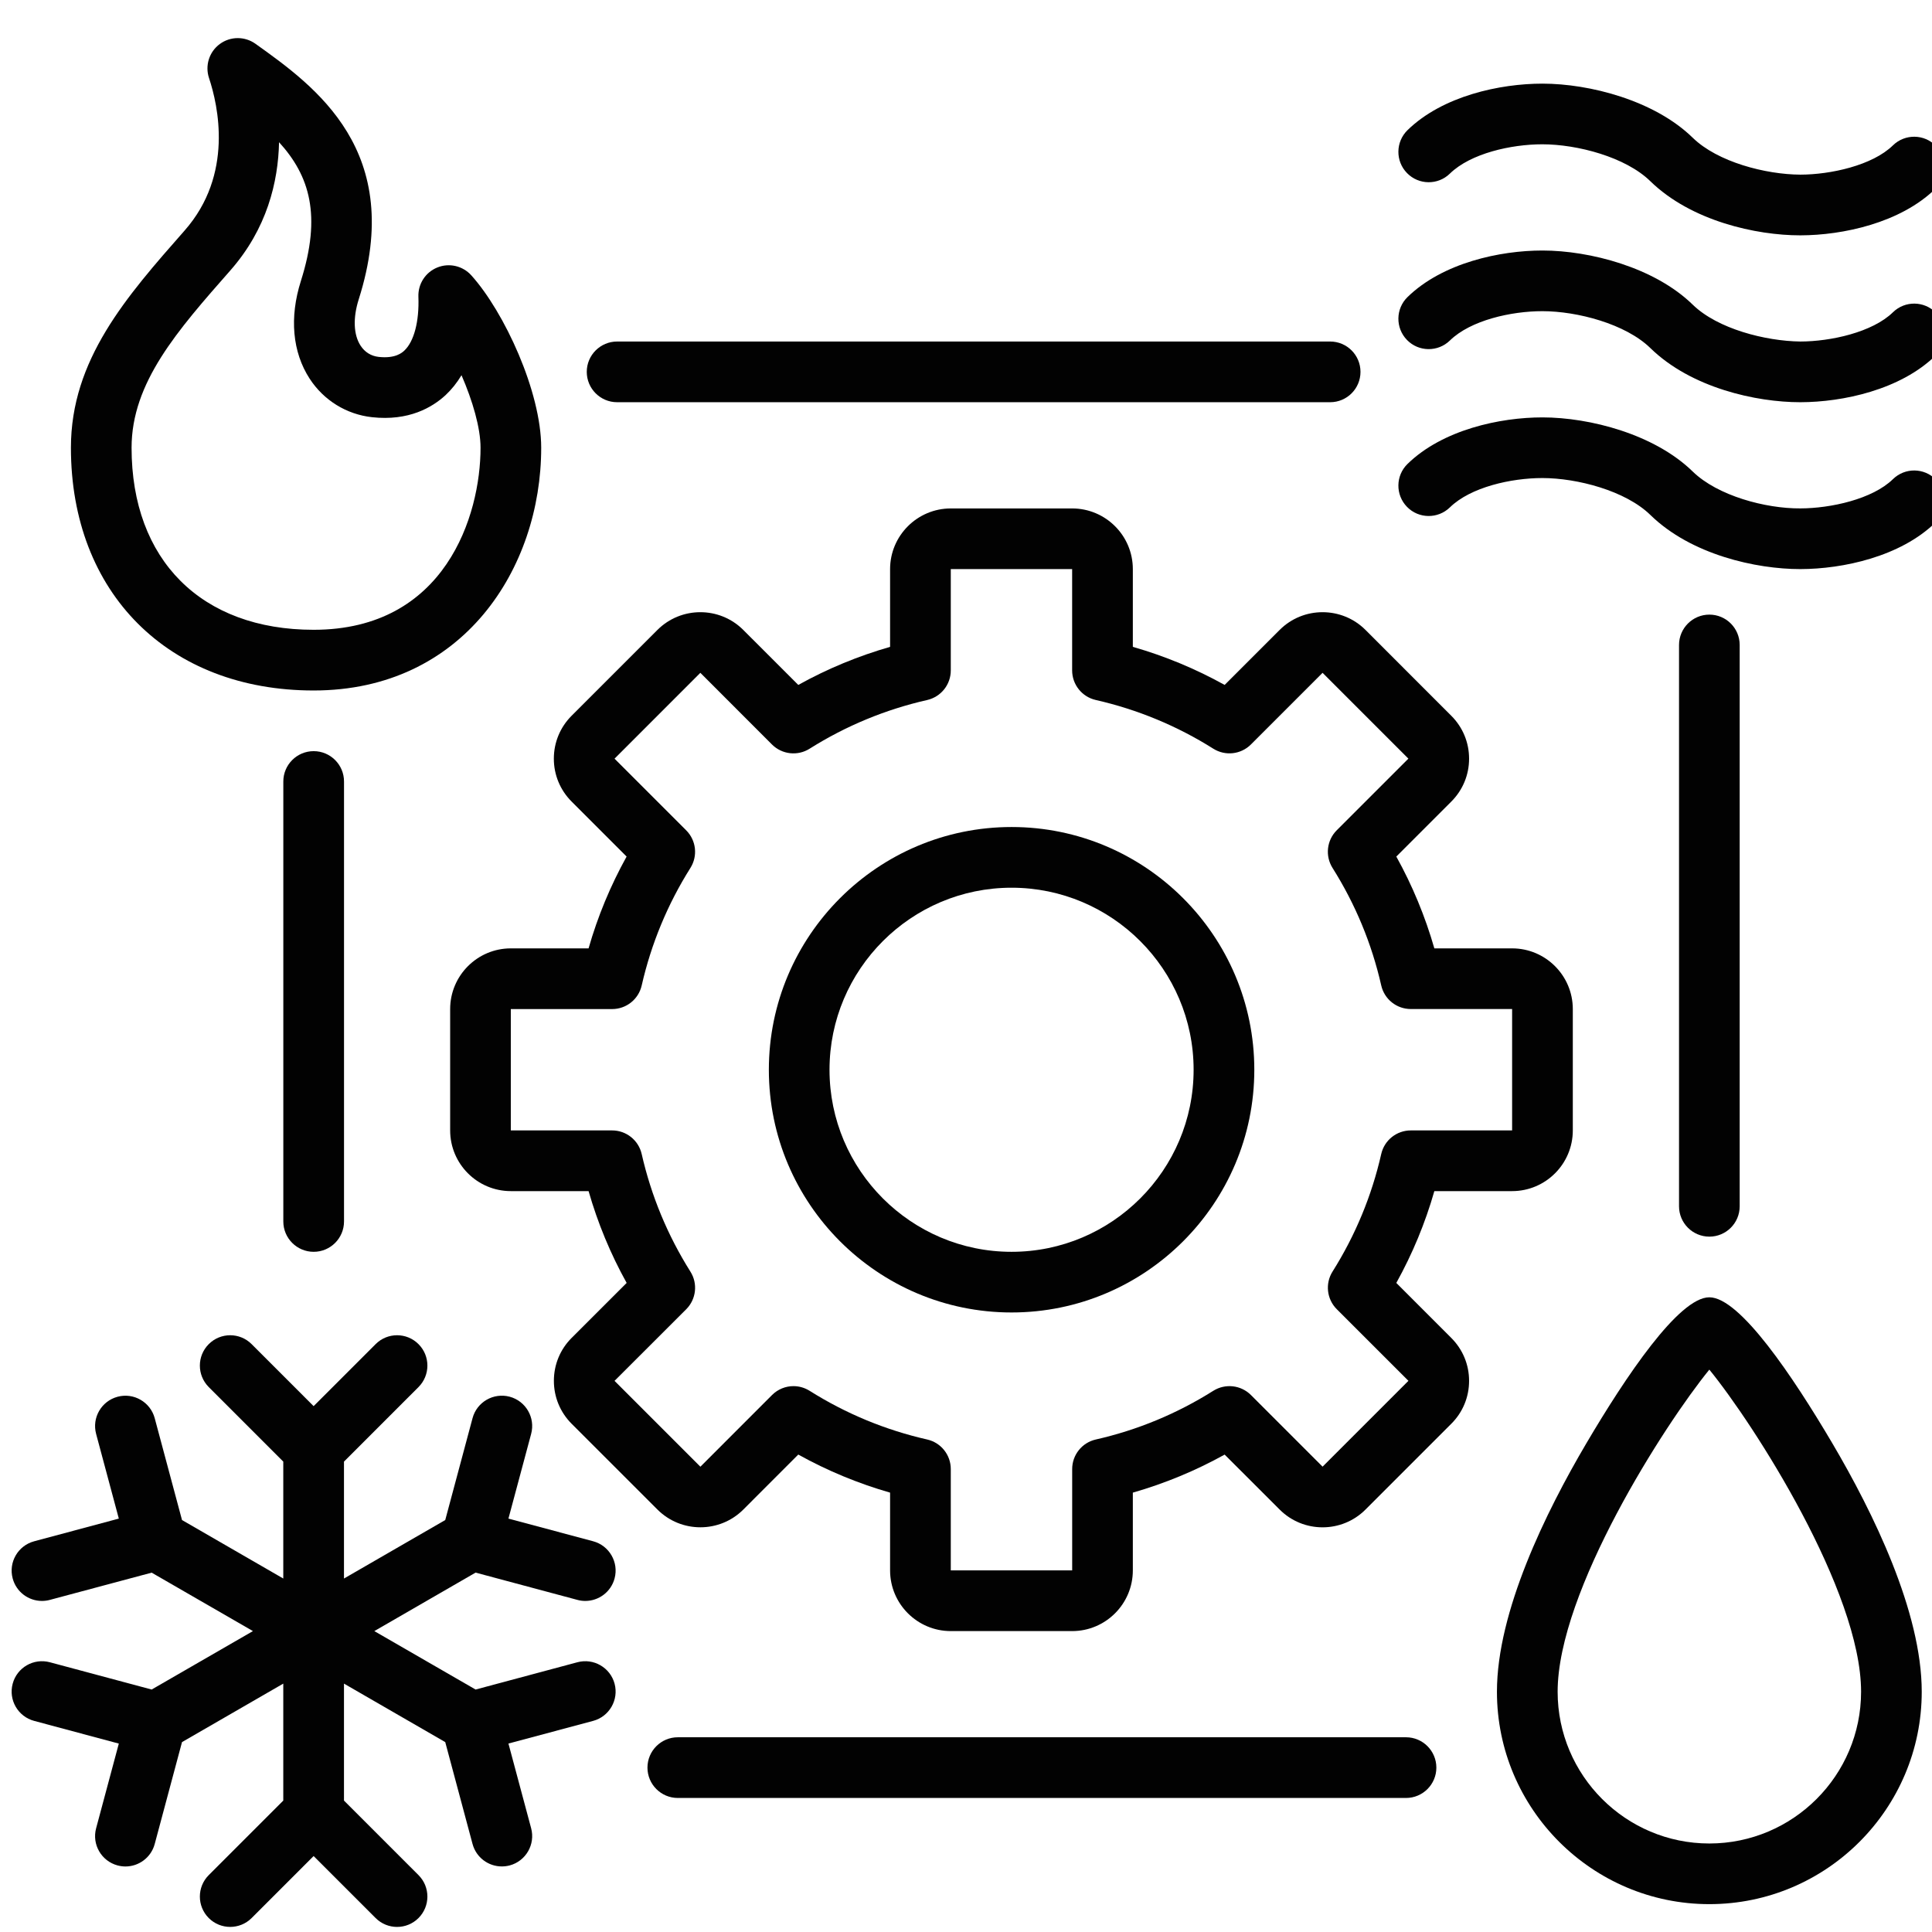 <svg width="48" height="48" viewBox="0 0 48 48" fill="none" xmlns="http://www.w3.org/2000/svg">
<path d="M34.691 31.874C35.092 31.151 35.409 30.388 35.636 29.593H37.568C38.4 29.593 39.076 28.917 39.076 28.085V25.07C39.076 24.239 38.4 23.562 37.568 23.562H35.636C35.408 22.768 35.092 22.004 34.691 21.281L36.057 19.915C36.342 19.63 36.499 19.252 36.499 18.849C36.499 18.446 36.342 18.068 36.057 17.783L33.925 15.65C33.337 15.063 32.38 15.063 31.793 15.65L30.426 17.017C29.703 16.615 28.94 16.299 28.145 16.071V14.139C28.145 13.308 27.469 12.632 26.637 12.632H23.622C22.791 12.632 22.114 13.308 22.114 14.139V16.071C21.32 16.299 20.556 16.615 19.833 17.017L18.466 15.65C17.878 15.063 16.922 15.063 16.334 15.65L14.202 17.782C13.917 18.067 13.76 18.446 13.76 18.849C13.76 19.251 13.917 19.63 14.202 19.915L15.568 21.281C15.167 22.004 14.85 22.767 14.623 23.562H12.691C11.86 23.562 11.184 24.238 11.184 25.07V28.085C11.184 28.917 11.86 29.593 12.691 29.593H14.623C14.851 30.387 15.167 31.151 15.569 31.874L14.202 33.24C13.917 33.525 13.761 33.904 13.761 34.306C13.761 34.709 13.917 35.087 14.202 35.373L16.335 37.505C16.923 38.092 17.879 38.092 18.467 37.505L19.833 36.138C20.556 36.54 21.32 36.856 22.114 37.084V39.016C22.114 39.848 22.791 40.524 23.622 40.524H26.637C27.469 40.524 28.145 39.848 28.145 39.016V37.084C28.94 36.856 29.703 36.54 30.426 36.139L31.793 37.505C32.381 38.093 33.337 38.093 33.925 37.505L36.057 35.373C36.342 35.089 36.499 34.71 36.499 34.307C36.499 33.904 36.342 33.526 36.057 33.241L34.691 31.874ZM32.859 36.439L31.079 34.659C30.83 34.41 30.442 34.367 30.144 34.554C29.244 35.121 28.262 35.529 27.225 35.764C26.881 35.842 26.638 36.147 26.638 36.499V39.016H23.622V36.499C23.622 36.147 23.379 35.842 23.036 35.764C21.999 35.529 21.016 35.122 20.116 34.555C19.992 34.477 19.853 34.438 19.714 34.438C19.519 34.438 19.326 34.514 19.181 34.659L17.401 36.44L15.268 34.307L17.049 32.528C17.298 32.278 17.341 31.89 17.153 31.593C16.586 30.692 16.179 29.71 15.943 28.673C15.865 28.329 15.56 28.085 15.208 28.085H12.691V25.07H15.208C15.56 25.07 15.865 24.827 15.943 24.483C16.179 23.447 16.586 22.464 17.153 21.564C17.341 21.265 17.297 20.878 17.048 20.629L15.268 18.849L17.4 16.716L19.18 18.497C19.43 18.746 19.818 18.789 20.115 18.601C21.016 18.034 21.998 17.627 23.035 17.392C23.379 17.313 23.622 17.008 23.622 16.656V14.139H26.637V16.656C26.637 17.008 26.881 17.313 27.224 17.391C28.261 17.627 29.244 18.034 30.144 18.601C30.442 18.789 30.83 18.745 31.079 18.496L32.859 16.716L34.991 18.848L33.211 20.628C32.962 20.877 32.919 21.265 33.106 21.563C33.673 22.463 34.081 23.445 34.316 24.482C34.394 24.826 34.699 25.069 35.051 25.069H37.568V28.085H35.051C34.699 28.085 34.394 28.328 34.316 28.672C34.081 29.708 33.674 30.69 33.107 31.591C32.919 31.889 32.963 32.277 33.211 32.526L34.992 34.306L32.859 36.439Z" fill="#020202"/>
<path d="M25.132 20.547C21.807 20.547 19.102 23.252 19.102 26.578C19.102 29.903 21.807 32.608 25.132 32.608C28.457 32.608 31.163 29.903 31.163 26.578C31.163 23.252 28.457 20.547 25.132 20.547ZM25.132 31.101C22.638 31.101 20.609 29.072 20.609 26.578C20.609 24.084 22.638 22.055 25.132 22.055C27.626 22.055 29.655 24.084 29.655 26.578C29.655 29.072 27.626 31.101 25.132 31.101Z" fill="#020202"/>
<path d="M47.03 11.904C46.521 12.402 45.48 12.63 44.729 12.631C43.866 12.637 42.673 12.318 42.055 11.715C41.105 10.787 39.496 10.371 38.324 10.37C38.322 10.37 38.321 10.37 38.319 10.37C37.271 10.37 35.843 10.674 34.969 11.527C34.672 11.817 34.666 12.295 34.957 12.593C35.247 12.891 35.725 12.896 36.023 12.605C36.538 12.102 37.546 11.877 38.319 11.877H38.322C39.188 11.878 40.387 12.193 41.002 12.793C42.019 13.787 43.64 14.139 44.724 14.139H44.732C45.782 14.137 47.214 13.832 48.085 12.982C48.382 12.691 48.388 12.213 48.097 11.916C47.805 11.618 47.328 11.613 47.03 11.904Z" fill="#020202"/>
<path d="M47.03 7.758C46.521 8.256 45.48 8.484 44.729 8.485C43.866 8.474 42.673 8.172 42.055 7.569C41.105 6.642 39.496 6.225 38.324 6.224C38.322 6.224 38.321 6.224 38.319 6.224C37.271 6.224 35.843 6.528 34.969 7.381C34.672 7.671 34.666 8.149 34.957 8.447C35.247 8.745 35.725 8.75 36.023 8.459C36.538 7.956 37.546 7.731 38.319 7.731H38.322C39.188 7.732 40.387 8.047 41.002 8.647C42.019 9.641 43.64 9.993 44.724 9.993H44.732C45.782 9.991 47.214 9.686 48.085 8.836C48.382 8.545 48.388 8.067 48.097 7.77C47.805 7.472 47.328 7.467 47.03 7.758Z" fill="#020202"/>
<path d="M36.022 4.313C36.537 3.81 37.546 3.585 38.318 3.585H38.322C39.188 3.586 40.387 3.901 41.001 4.501C42.019 5.495 43.64 5.847 44.723 5.847H44.732C45.782 5.845 47.214 5.54 48.084 4.69C48.382 4.399 48.388 3.922 48.096 3.624C47.805 3.326 47.328 3.321 47.03 3.611C46.521 4.11 45.48 4.338 44.729 4.339C43.866 4.334 42.673 4.026 42.055 3.422C41.105 2.495 39.496 2.079 38.324 2.078C38.322 2.078 38.321 2.078 38.319 2.078C37.271 2.078 35.843 2.381 34.969 3.234C34.672 3.525 34.666 4.003 34.957 4.3C35.247 4.598 35.725 4.604 36.022 4.313Z" fill="#020202"/>
<path d="M42.468 32.231C41.711 32.231 40.39 34.201 39.416 35.853C38.401 37.574 37.191 40.043 37.191 42.031C37.191 44.941 39.559 47.308 42.468 47.308C45.378 47.308 47.745 44.941 47.745 42.031C47.745 40.043 46.536 37.574 45.521 35.853C44.546 34.201 43.226 32.231 42.468 32.231ZM42.468 45.801C40.39 45.801 38.699 44.11 38.699 42.031C38.699 39.531 41.365 35.38 42.468 34.028C43.572 35.38 46.238 39.531 46.238 42.031C46.238 44.11 44.547 45.801 42.468 45.801Z" fill="#020202"/>
<path d="M34.932 43.162H16.84C16.424 43.162 16.086 43.5 16.086 43.916C16.086 44.332 16.424 44.67 16.84 44.67H34.932C35.348 44.67 35.686 44.332 35.686 43.916C35.686 43.5 35.348 43.162 34.932 43.162Z" fill="#020202"/>
<path d="M43.222 29.97V16.024C43.222 15.608 42.885 15.27 42.469 15.27C42.053 15.27 41.715 15.608 41.715 16.024V29.97C41.715 30.386 42.053 30.724 42.469 30.724C42.885 30.724 43.222 30.386 43.222 29.97Z" fill="#020202"/>
<path d="M15.332 9.993H33.047C33.464 9.993 33.801 9.655 33.801 9.239C33.801 8.823 33.464 8.485 33.047 8.485H15.332C14.916 8.485 14.578 8.823 14.578 9.239C14.578 9.655 14.916 9.993 15.332 9.993Z" fill="#020202"/>
<path d="M7.039 19.416V30.347C7.039 30.763 7.377 31.101 7.793 31.101C8.209 31.101 8.547 30.763 8.547 30.347V19.416C8.547 19 8.209 18.662 7.793 18.662C7.377 18.662 7.039 19 7.039 19.416Z" fill="#020202"/>
<path d="M11.816 39.071L14.346 39.749C14.411 39.767 14.477 39.775 14.541 39.775C14.874 39.775 15.179 39.553 15.269 39.216C15.377 38.814 15.138 38.4 14.736 38.292L12.632 37.729L13.196 35.625C13.304 35.223 13.065 34.809 12.663 34.701C12.26 34.594 11.847 34.833 11.74 35.235L11.062 37.765L8.546 39.218V36.313L10.398 34.461C10.692 34.166 10.692 33.689 10.398 33.395C10.104 33.1 9.626 33.1 9.332 33.395L7.792 34.935L6.252 33.395C5.958 33.1 5.48 33.1 5.186 33.395C4.892 33.689 4.892 34.166 5.186 34.461L7.038 36.313V39.218L4.522 37.765L3.844 35.235C3.736 34.833 3.322 34.594 2.921 34.702C2.519 34.81 2.28 35.223 2.388 35.625L2.952 37.729L0.848 38.293C0.446 38.401 0.207 38.814 0.315 39.216C0.405 39.553 0.71 39.775 1.042 39.775C1.107 39.775 1.173 39.767 1.238 39.749L3.768 39.072L6.284 40.524L3.768 41.976L1.238 41.298C0.835 41.191 0.422 41.429 0.315 41.832C0.207 42.234 0.446 42.647 0.848 42.755L2.952 43.319L2.388 45.423C2.28 45.825 2.519 46.238 2.921 46.346C2.986 46.363 3.052 46.372 3.117 46.372C3.449 46.372 3.754 46.15 3.844 45.813L4.522 43.282L7.038 41.829V44.735L5.186 46.587C4.892 46.881 4.892 47.358 5.186 47.653C5.48 47.947 5.958 47.947 6.252 47.653L7.792 46.113L9.332 47.653C9.479 47.8 9.672 47.874 9.865 47.874C10.058 47.874 10.251 47.8 10.398 47.653C10.692 47.358 10.692 46.881 10.398 46.587L8.546 44.735V41.829L11.062 43.282L11.74 45.812C11.83 46.149 12.134 46.371 12.467 46.371C12.532 46.371 12.598 46.363 12.663 46.346C13.065 46.238 13.304 45.824 13.196 45.422L12.632 43.318L14.736 42.755C15.138 42.647 15.377 42.233 15.269 41.831C15.161 41.429 14.747 41.191 14.346 41.298L11.816 41.976L9.3 40.524L11.816 39.071Z" fill="#020202"/>
<path d="M7.792 17.155C11.504 17.155 13.446 14.121 13.446 11.124C13.446 9.734 12.53 7.751 11.708 6.839C11.495 6.604 11.158 6.526 10.864 6.646C10.57 6.765 10.383 7.056 10.395 7.373C10.418 7.985 10.287 8.485 10.044 8.712C9.99 8.761 9.826 8.913 9.408 8.867C9.219 8.846 9.063 8.749 8.958 8.587C8.783 8.318 8.766 7.899 8.912 7.438C10.082 3.755 7.834 2.15 6.346 1.087C6.08 0.898 5.723 0.9 5.46 1.094C5.197 1.288 5.09 1.629 5.193 1.939C5.418 2.615 5.81 4.337 4.588 5.726C3.135 7.377 1.762 8.937 1.762 11.124C1.762 14.731 4.185 17.155 7.792 17.155ZM5.72 6.722C6.635 5.683 6.912 4.518 6.933 3.533C7.695 4.369 7.992 5.352 7.475 6.982C7.187 7.888 7.265 8.749 7.693 9.408C8.043 9.946 8.607 10.295 9.241 10.365C10.155 10.466 10.74 10.122 11.071 9.816C11.222 9.674 11.354 9.509 11.466 9.322C11.741 9.954 11.939 10.63 11.939 11.124C11.939 12.804 11.065 15.647 7.792 15.647C5.003 15.647 3.269 13.914 3.269 11.124C3.269 9.506 4.405 8.216 5.72 6.722Z" fill="#020202"/>
</svg>
